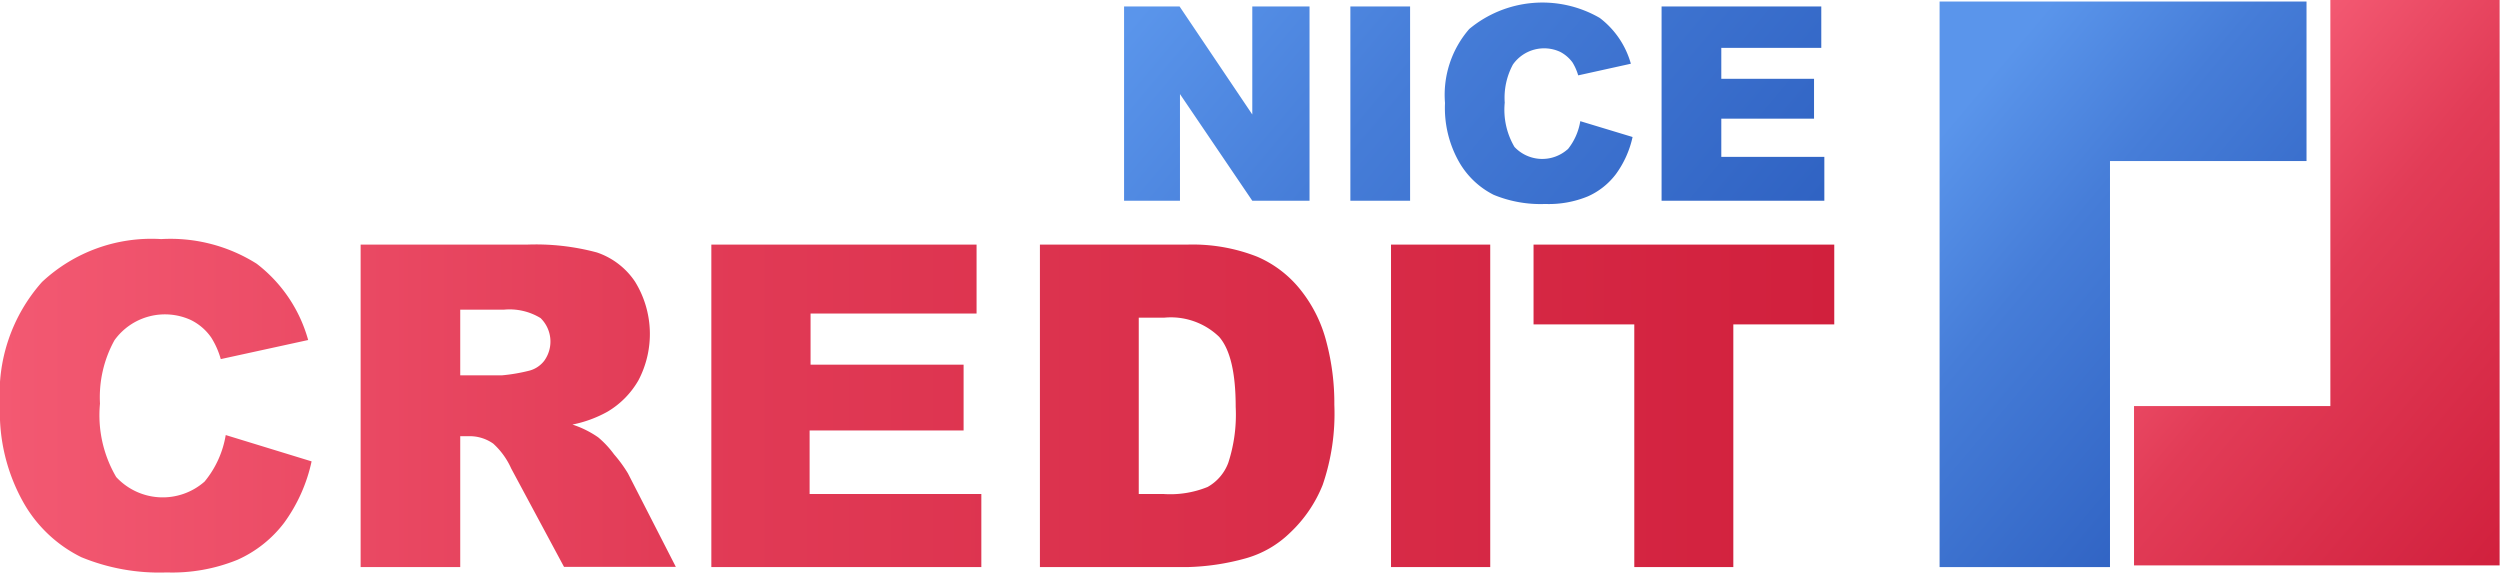 <svg id="Слой_1" data-name="Слой 1" xmlns="http://www.w3.org/2000/svg" xmlns:xlink="http://www.w3.org/1999/xlink" viewBox="0 0 131.02 30.01"><defs><style>.cls-1,.cls-2,.cls-3,.cls-4{fill-rule:evenodd;}.cls-1{fill:url(#Новый_образец_градиентной_залив);}.cls-2{fill:url(#Новый_образец_градиентной_зал_2);}.cls-3{fill:url(#Новый_образец_градиентной_залив-2);}.cls-4{fill:url(#Новый_образец_градиентной_зал_2-2);}</style><linearGradient id="Новый_образец_градиентной_залив" x1="64.56" y1="1042.85" x2="90.28" y2="1064.44" gradientTransform="translate(0.02 -1048)" gradientUnits="userSpaceOnUse"><stop offset="0" stop-color="#5a95eb"/><stop offset="0.38" stop-color="#467dd8"/><stop offset="1" stop-color="#3063c3"/></linearGradient><linearGradient id="Новый_образец_градиентной_зал_2" y1="21.26" x2="96.13" y2="21.26" gradientUnits="userSpaceOnUse"><stop offset="0" stop-color="#f35972"/><stop offset="0.36" stop-color="#e23c57"/><stop offset="1" stop-color="#d1203d"/></linearGradient><linearGradient id="Новый_образец_градиентной_залив-2" x1="101.74" y1="1054.92" x2="118.71" y2="1069.16" xlink:href="#Новый_образец_градиентной_залив"/><linearGradient id="Новый_образец_градиентной_зал_2-2" x1="114.53" y1="1057.04" x2="134.37" y2="1073.68" gradientTransform="translate(0.02 -1048)" xlink:href="#Новый_образец_градиентной_зал_2"/></defs><path id="nice" class="cls-1" d="M58.91,10.52h2.93V4.93l3.79,5.59h3V.34h-3V6L61.82.34H58.91Zm11.86,0H73.9V.34H70.77Zm11.39-2.7a2,2,0,0,1-2.79-.12,3.84,3.84,0,0,1-.51-2.32,3.67,3.67,0,0,1,.43-2,2,2,0,0,1,2.48-.66,1.88,1.88,0,0,1,.64.55,2.76,2.76,0,0,1,.3.68l2.76-.61A4.55,4.55,0,0,0,83.84.94,6,6,0,0,0,77,1.52,5.26,5.26,0,0,0,75.73,5.4a5.72,5.72,0,0,0,.75,3.11,4.34,4.34,0,0,0,1.8,1.7,6.43,6.43,0,0,0,2.7.48,5.36,5.36,0,0,0,2.24-.4,3.74,3.74,0,0,0,1.47-1.17,5.16,5.16,0,0,0,.87-1.94l-2.74-.83a3.15,3.15,0,0,1-.66,1.48Zm4.92,2.7h8.53V8.22h-5.4v-2h4.86V4.13H90.21V2.51h5.24V.34H87.08Z" transform="translate(0)"/><path id="credit" class="cls-2" d="M10.72,25.24A3.32,3.32,0,0,1,6.09,25a6.4,6.4,0,0,1-.85-3.85A6.18,6.18,0,0,1,6,17.83,3.26,3.26,0,0,1,10,16.77a2.8,2.8,0,0,1,1.07.92,4.24,4.24,0,0,1,.5,1.13l4.58-1a7.58,7.58,0,0,0-2.7-4,8.47,8.47,0,0,0-5-1.29A8.39,8.39,0,0,0,2.2,14.78,8.8,8.8,0,0,0,0,21.23a9.62,9.62,0,0,0,1.26,5.16,7.08,7.08,0,0,0,3,2.81,10.71,10.71,0,0,0,4.47.8,9.07,9.07,0,0,0,3.71-.66,6.28,6.28,0,0,0,2.45-1.94,8.51,8.51,0,0,0,1.44-3.22L11.83,22.8A5.14,5.14,0,0,1,10.72,25.24Zm13.4,4.48V22.86h.46a2.14,2.14,0,0,1,1.27.39,3.91,3.91,0,0,1,.94,1.3l2.77,5.16h5.86l-2.51-4.9a7.11,7.11,0,0,0-.73-1,5,5,0,0,0-.83-.89A5.19,5.19,0,0,0,30,22.25a6.29,6.29,0,0,0,1.83-.67,4.52,4.52,0,0,0,1.63-1.65,5.22,5.22,0,0,0-.18-5.17,3.91,3.91,0,0,0-2-1.53,12.35,12.35,0,0,0-3.68-.41h-8.7v16.9Zm0-13.49H26.4a3.12,3.12,0,0,1,1.93.44,1.72,1.72,0,0,1,.19,2.24,1.45,1.45,0,0,1-.84.53,9.11,9.11,0,0,1-1.37.23H24.12ZM37.29,29.72H51.43V25.89h-9V22.56h8.07V19.11H42.48V16.43h8.7V12.82H37.28v16.9Zm17.21,0h7.7a12.42,12.42,0,0,0,3.09-.46,5.42,5.42,0,0,0,2.33-1.35,7,7,0,0,0,1.7-2.5,11.51,11.51,0,0,0,.61-4.2,12.48,12.48,0,0,0-.41-3.27,7.23,7.23,0,0,0-1.33-2.71,5.85,5.85,0,0,0-2.31-1.78,9.24,9.24,0,0,0-3.68-.63H54.5ZM61,16.65a3.64,3.64,0,0,1,2.89,1c.58.66.87,1.88.87,3.67a8.14,8.14,0,0,1-.39,2.94,2.42,2.42,0,0,1-1.08,1.26,5.2,5.2,0,0,1-2.31.37H59.68V16.65Zm11.9,13.07h5.2V12.82h-5.2ZM80.37,17h5.28V29.72h5.19V17h5.29V12.82H80.37Z" transform="translate(0)"/><path id="Фигура_1" data-name="Фигура 1" class="cls-3" d="M101.65.08h19.23V8.44h-10.3V29.72h-8.93Z" transform="translate(0)"/><path id="Фигура_1_копия" data-name="Фигура 1 копия" class="cls-4" d="M131,29.63H111.84V21.28h10.29V0H131Z" transform="translate(0)"/></svg>